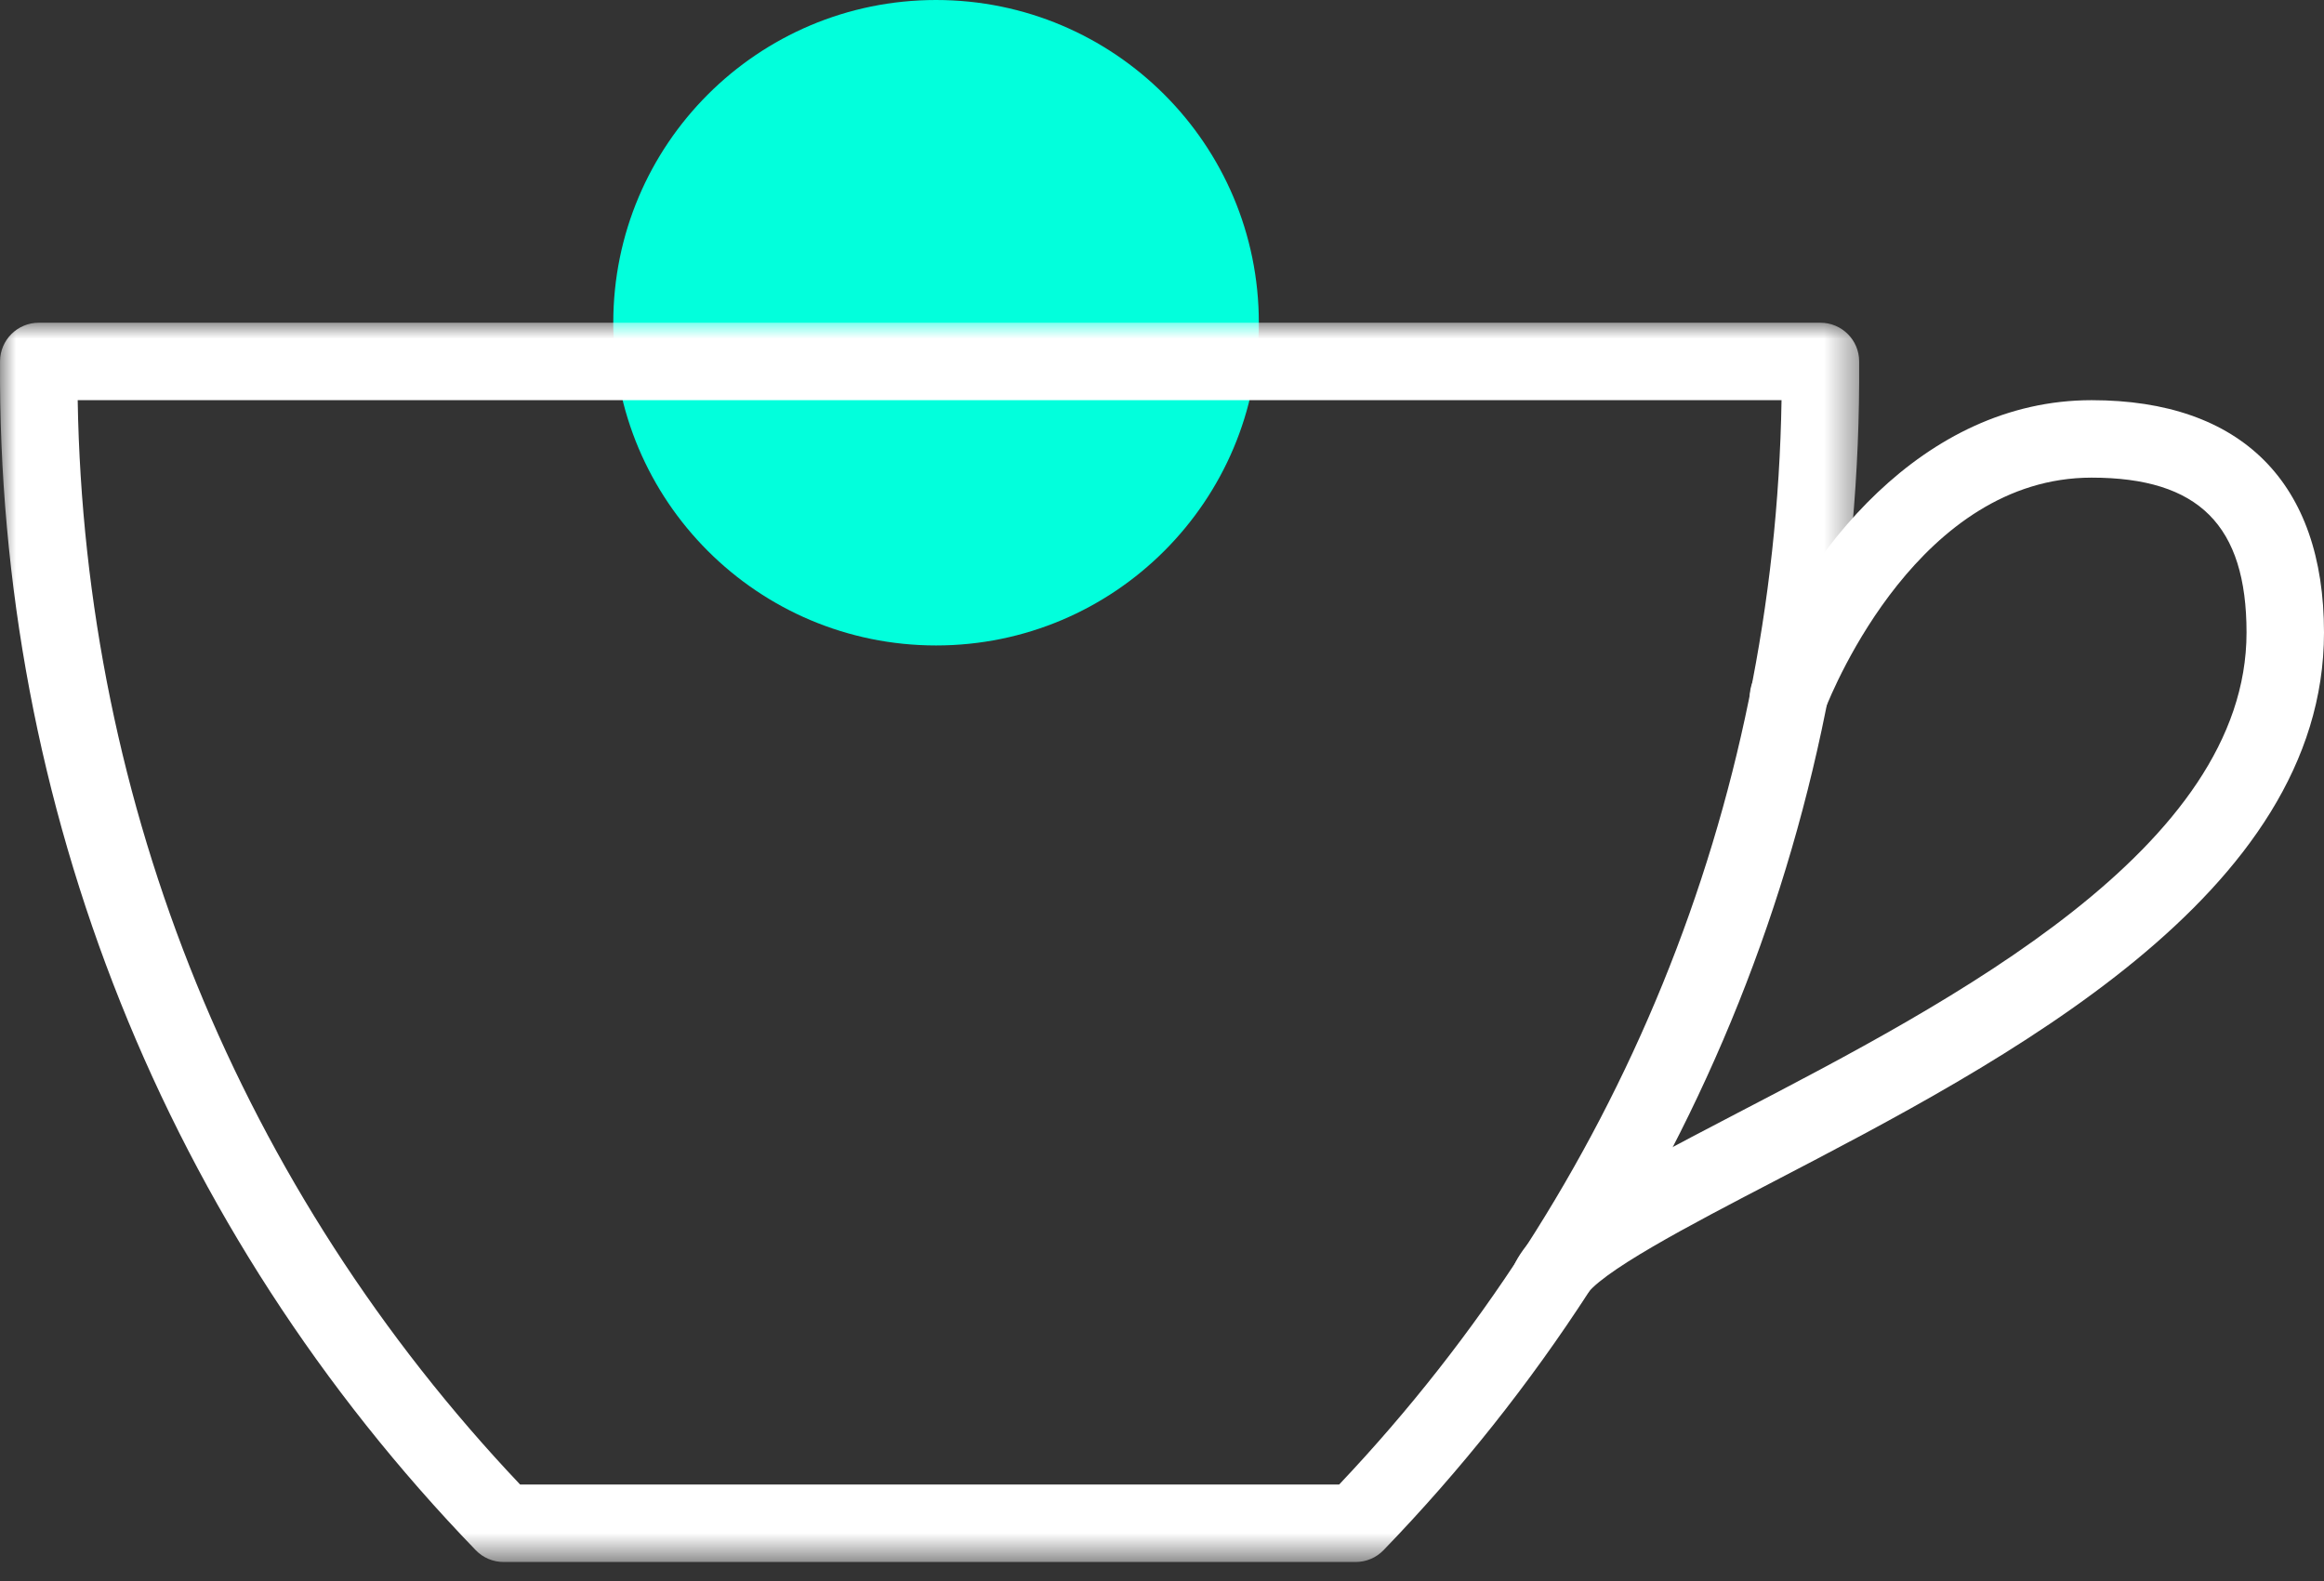 <?xml version="1.0" encoding="UTF-8"?>
<svg width="72px" height="49px" viewBox="0 0 72 49" version="1.1" xmlns="http://www.w3.org/2000/svg" xmlns:xlink="http://www.w3.org/1999/xlink">
    <rect x="0" y="0" width="72" height="49" fill="#333333" stroke="none"/>
    <title>coffee-icon</title>
    <defs>
        <polygon id="path-1" points="0 0 57.6 0 57.6 38.4 0 38.4"></polygon>
    </defs>
    <g id="relationship-manager-lp" stroke="none" stroke-width="1" fill="none" fill-rule="evenodd">
        <g id="ALB-Business-relationship-manager-page" transform="translate(-202, -2122)">
            <g id="coffee-icon" transform="translate(202, 2122)">
                <circle id="Oval" fill="#02FFDC" cx="29" cy="10" r="10"></circle>
                <g id="Group-6" transform="translate(0, 10)">
                    <g id="Group-3">
                        <mask id="mask-2" fill="white">
                            <use xlink:href="#path-1"></use>
                        </mask>
                        <g id="Clip-2"></g>
                        <path d="M16.114,36 L41.488,36 C50.15,26.848 54.988,14.977 55.194,2.4 L2.407,2.4 C2.614,14.978 7.451,26.849 16.114,36 M42.001,38.4 L15.601,38.4 C15.275,38.4 14.964,38.268 14.738,38.033 C5.141,28.094 -0.092,15.01 0.001,1.192 C0.006,0.532 0.542,0 1.201,0 L56.399,0 C57.058,0 57.595,0.532 57.599,1.192 C57.694,15.009 52.461,28.093 42.864,38.033 C42.638,38.268 42.326,38.4 42.001,38.4" id="Fill-1" fill="#FFFFFF" mask="url(#mask-2)"></path>
                    </g>
                    <path d="M48.018,30.862 C47.831,30.862 47.642,30.818 47.464,30.726 C46.877,30.42 46.648,29.695 46.954,29.107 C47.663,27.744 49.796,26.588 53.819,24.493 C60.479,21.026 69.6,16.278 69.6,9.6 C69.6,6.28 68.12,4.8 64.8,4.8 C59.491,4.8 56.817,11.277 56.529,12.015 C56.289,12.633 55.593,12.938 54.976,12.698 C54.358,12.457 54.052,11.762 54.293,11.144 C55.863,7.111 59.557,2.4 64.8,2.4 C69.443,2.4 72,4.957 72,9.6 C72,17.734 62.132,22.871 54.927,26.622 C52.372,27.952 49.476,29.46 49.083,30.216 C48.869,30.626 48.451,30.862 48.018,30.862" id="Fill-4" fill="#FFFFFF"></path>
                </g>
            </g>
        </g>
    </g>
</svg>